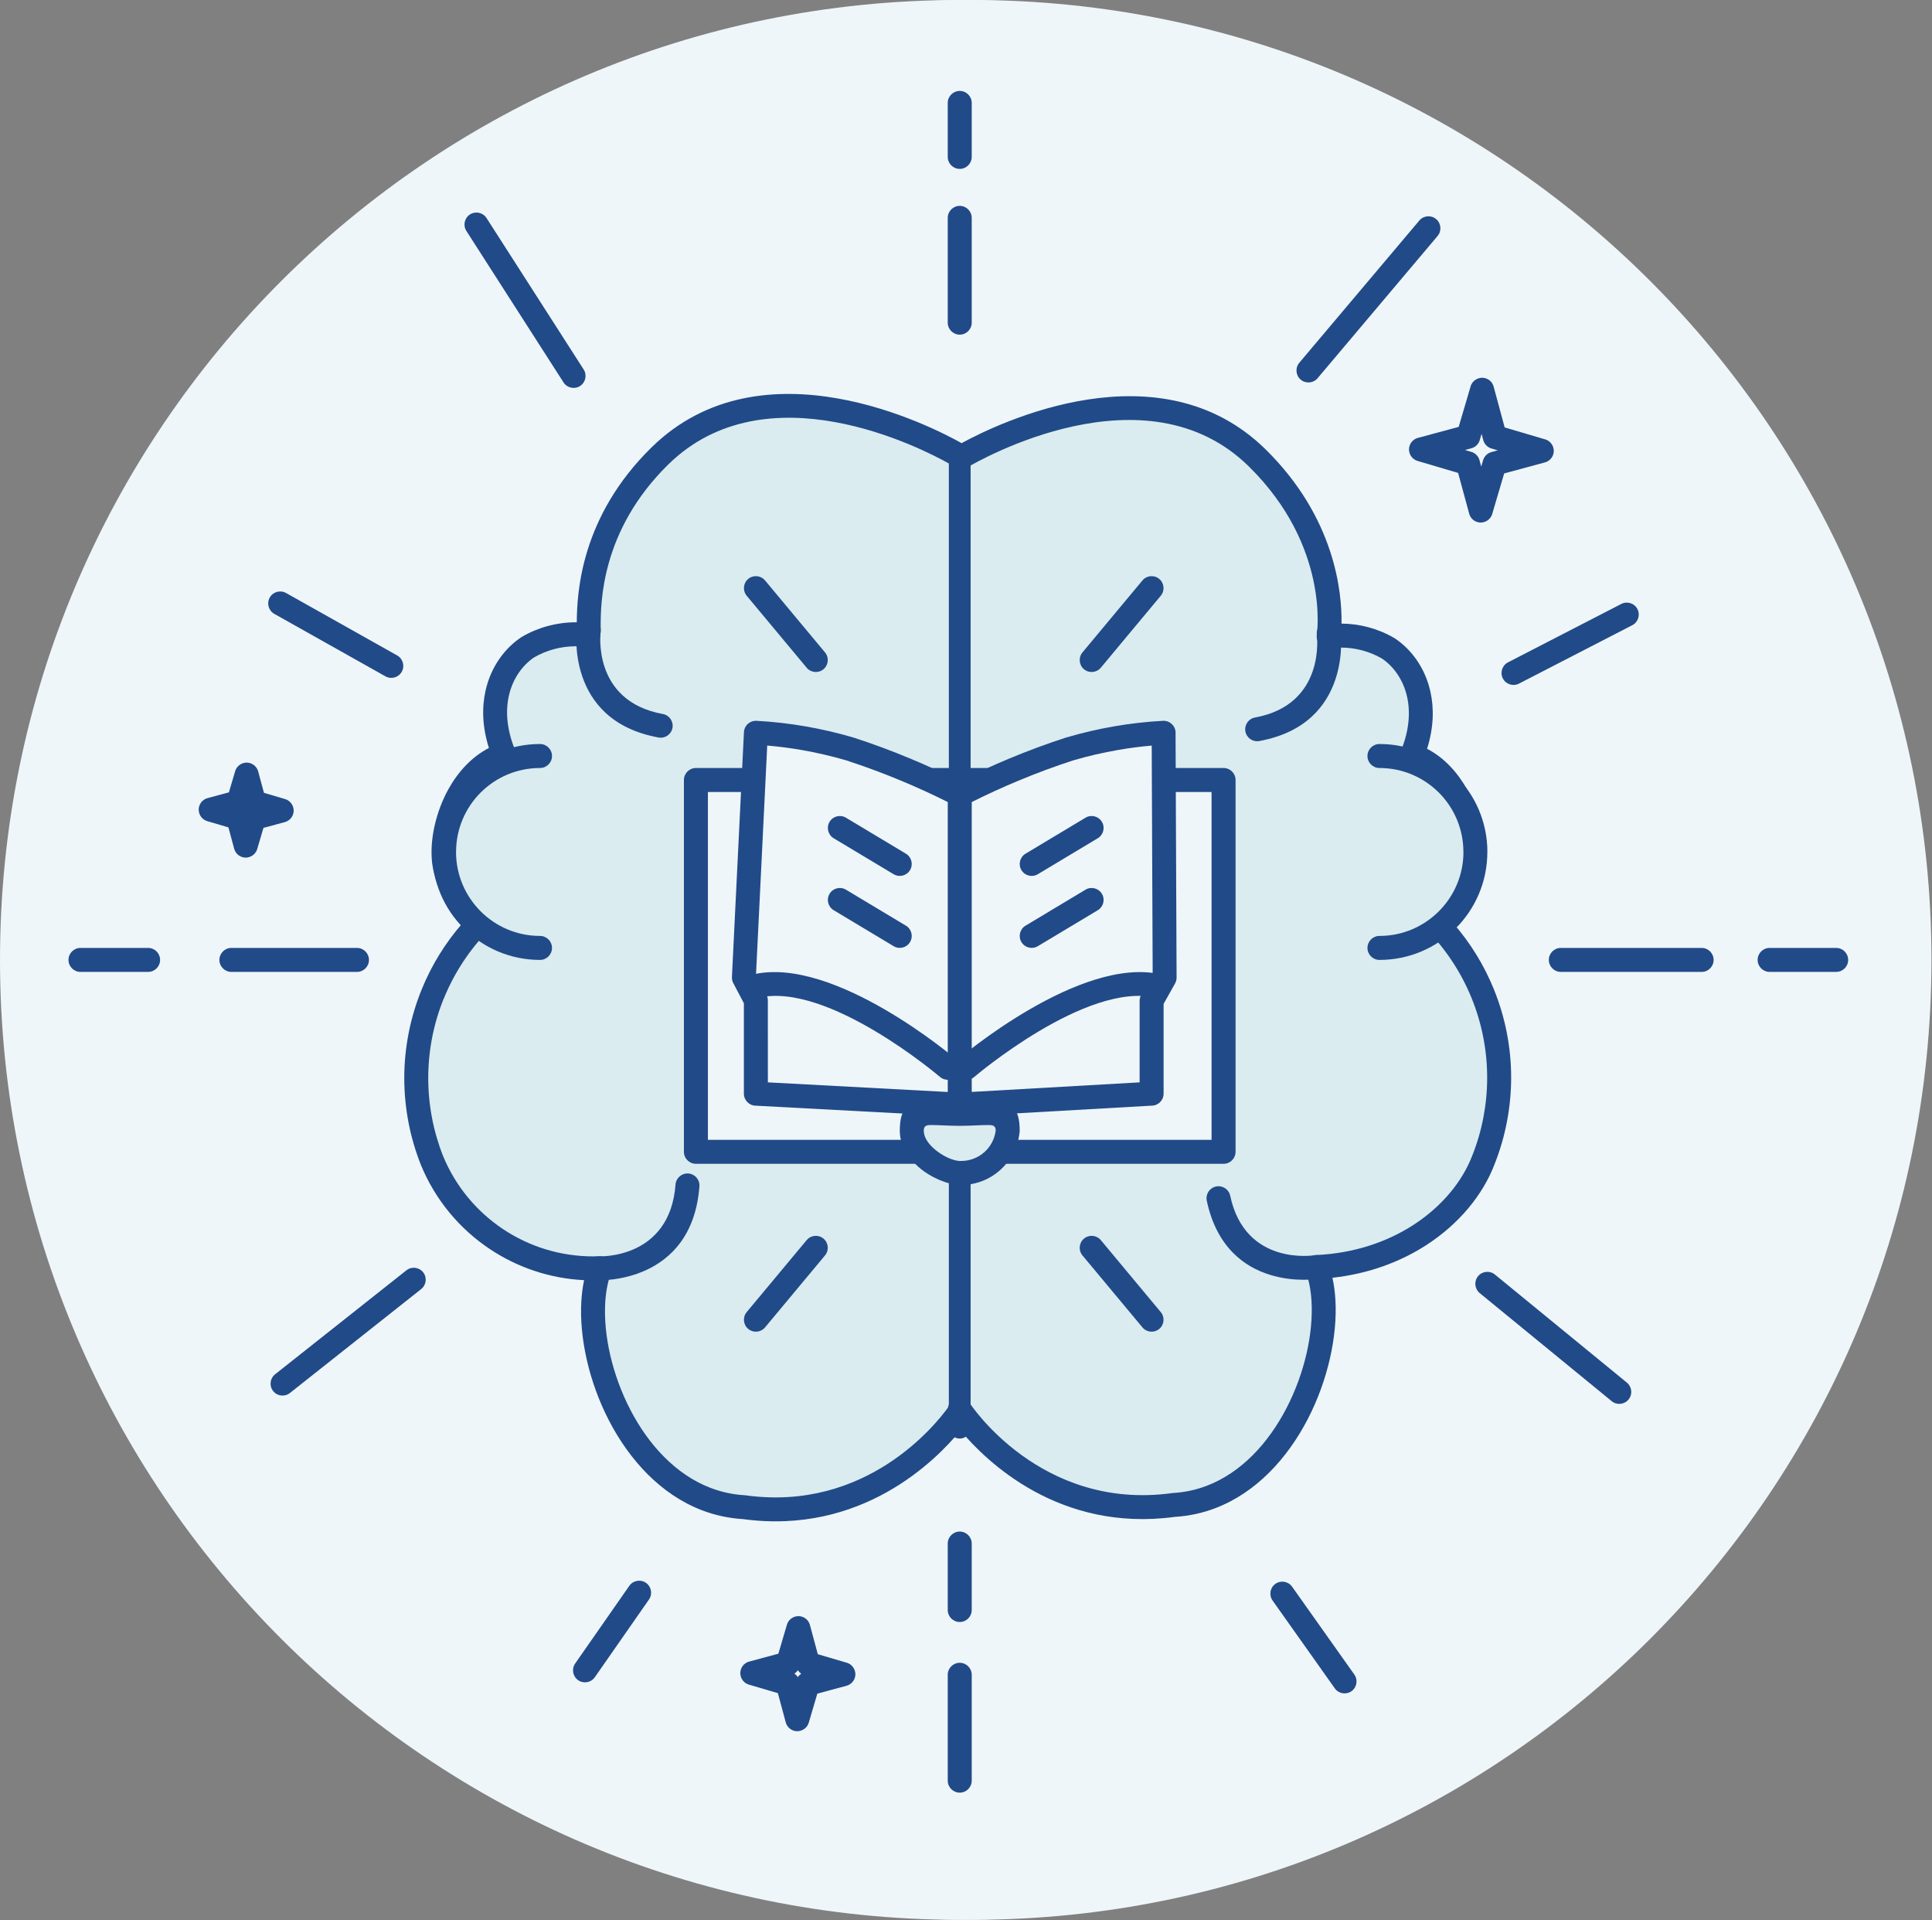 <svg xmlns="http://www.w3.org/2000/svg" fill="none" viewBox="0 0 161 160" height="160" width="161">
<rect x="0" y="0" width="161" height="160" fill="#808080" stroke="none"/>
<g clip-path="url(#clip0_3453_16072)">
<path fill="#EFF6F9" d="M79.978 159.955C124.148 159.955 159.955 124.148 159.955 79.978C159.955 35.807 124.148 0 79.978 0C35.807 0 0 35.807 0 79.978C0 124.148 35.807 159.955 79.978 159.955Z"></path>
<path fill="#EFF6F9" d="M160.955 79.978C160.955 35.807 125.148 0 80.977 0C36.807 0 1 35.807 1 79.978C1 124.148 36.807 159.955 80.977 159.955C125.148 159.955 160.955 124.148 160.955 79.978Z"></path>
<path fill="#214A88" d="M109.798 31.513C109.443 31.933 108.813 31.986 108.393 31.631C107.972 31.275 107.92 30.645 108.275 30.225L118.276 18.374C118.631 17.953 119.261 17.901 119.681 18.256C120.101 18.612 120.154 19.241 119.799 19.662L109.798 31.513Z"></path>
<path fill="#214A88" d="M48.639 30.784C48.936 31.248 48.801 31.865 48.338 32.162C47.875 32.459 47.257 32.325 46.96 31.861L38.866 19.244C38.568 18.78 38.703 18.163 39.166 17.866C39.63 17.569 40.247 17.703 40.544 18.167L48.639 30.784Z"></path>
<path fill="#214A88" d="M33.098 54.611C33.578 54.88 33.75 55.488 33.48 55.969C33.211 56.45 32.603 56.621 32.122 56.352L22.861 51.147C22.38 50.878 22.209 50.269 22.478 49.788C22.747 49.308 23.356 49.136 23.837 49.406L33.098 54.611Z"></path>
<path fill="#214A88" d="M135.11 50.318C135.6 50.066 136.201 50.258 136.453 50.747C136.705 51.236 136.513 51.838 136.024 52.09L126.581 56.957C126.092 57.209 125.49 57.016 125.238 56.527C124.987 56.038 125.179 55.436 125.668 55.184L135.11 50.318Z"></path>
<path fill="#214A88" d="M106.048 133.353C105.73 132.904 105.834 132.281 106.283 131.963C106.731 131.644 107.354 131.749 107.673 132.197L112.86 139.516C113.179 139.964 113.074 140.587 112.626 140.906C112.178 141.225 111.555 141.12 111.236 140.672L106.048 133.353Z"></path>
<path fill="#214A88" d="M52.441 132.129C52.756 131.676 53.378 131.564 53.831 131.879C54.284 132.193 54.396 132.816 54.081 133.269L49.57 139.74C49.256 140.193 48.633 140.305 48.18 139.99C47.727 139.676 47.616 139.053 47.93 138.6L52.441 132.129Z"></path>
<path fill="#214A88" d="M33.865 105.841C34.296 105.5 34.923 105.574 35.263 106.004C35.603 106.435 35.53 107.062 35.099 107.402L24.159 116.063C23.728 116.403 23.102 116.33 22.762 115.899C22.421 115.468 22.495 114.842 22.926 114.502L33.865 105.841Z"></path>
<path fill="#214A88" d="M123.31 107.738C122.883 107.389 122.82 106.759 123.169 106.332C123.518 105.906 124.148 105.842 124.575 106.191L135.573 115.196C136 115.545 136.063 116.175 135.714 116.602C135.365 117.028 134.736 117.092 134.309 116.743L123.31 107.738Z"></path>
<path fill="#214A88" d="M78.978 128.605C78.978 128.054 79.426 127.606 79.978 127.606C80.53 127.606 80.977 128.054 80.977 128.605V134.142C80.977 134.694 80.53 135.141 79.978 135.141C79.426 135.141 78.978 134.694 78.978 134.142V128.605Z"></path>
<path fill="#214A88" d="M78.978 139.539C78.978 138.987 79.426 138.539 79.978 138.539C80.53 138.539 80.977 138.987 80.977 139.539V148.36C80.977 148.912 80.53 149.359 79.978 149.359C79.426 149.359 78.978 148.912 78.978 148.36V139.539Z"></path>
<path fill="#214A88" d="M12.342 78.978C12.894 78.978 13.341 79.426 13.341 79.978C13.341 80.53 12.894 80.977 12.342 80.977H6.707C6.156 80.977 5.708 80.53 5.708 79.978C5.708 79.426 6.156 78.978 6.707 78.978H12.342Z"></path>
<path fill="#214A88" d="M29.747 78.978C30.299 78.978 30.747 79.426 30.747 79.978C30.747 80.53 30.299 80.977 29.747 80.977H19.282C18.73 80.977 18.283 80.53 18.283 79.978C18.283 79.426 18.73 78.978 19.282 78.978H29.747Z"></path>
<path fill="#214A88" d="M153.015 78.978C153.566 78.978 154.014 79.426 154.014 79.978C154.014 80.53 153.566 80.977 153.015 80.977H147.468C146.917 80.977 146.469 80.53 146.469 79.978C146.469 79.426 146.917 78.978 147.468 78.978H153.015Z"></path>
<path fill="#214A88" d="M141.803 78.978C142.355 78.978 142.802 79.426 142.802 79.978C142.802 80.53 142.355 80.977 141.803 80.977H130.069C129.517 80.977 129.069 80.53 129.069 79.978C129.069 79.426 129.517 78.978 130.069 78.978H141.803Z"></path>
<path fill="#214A88" d="M78.978 8.575C78.978 8.023 79.426 7.576 79.978 7.576C80.53 7.576 80.977 8.023 80.977 8.575V13.072C80.977 13.624 80.53 14.072 79.978 14.072C79.426 14.072 78.978 13.624 78.978 13.072V8.575Z"></path>
<path fill="#214A88" d="M78.978 18.153C78.978 17.601 79.426 17.153 79.978 17.153C80.53 17.153 80.977 17.601 80.977 18.153V26.884C80.977 27.436 80.53 27.883 79.978 27.883C79.426 27.883 78.978 27.436 78.978 26.884V18.153Z"></path>
<path fill="#214A88" d="M118.157 36.484L121.557 35.567L122.552 32.19C122.707 31.662 123.261 31.36 123.789 31.515C124.135 31.616 124.384 31.889 124.471 32.214L125.389 35.613L128.765 36.608C129.293 36.762 129.595 37.317 129.44 37.845C129.339 38.191 129.066 38.44 128.741 38.527L125.347 39.446L124.352 42.822C124.197 43.35 123.642 43.652 123.114 43.497C122.768 43.395 122.519 43.123 122.432 42.798L121.511 39.403L118.134 38.405C117.606 38.25 117.303 37.695 117.458 37.167C117.56 36.821 117.833 36.572 118.157 36.484ZM122.613 37.35L122.083 37.493L122.563 37.635C122.907 37.718 123.196 37.982 123.293 38.347L123.436 38.875L123.578 38.394C123.661 38.05 123.925 37.761 124.291 37.663L124.814 37.522L124.337 37.381C123.993 37.298 123.703 37.034 123.605 36.668L123.465 36.146L123.326 36.619C123.243 36.963 122.979 37.252 122.613 37.35Z"></path>
<path fill="#214A88" d="M62.432 138.437L64.864 137.783L65.576 135.369C65.73 134.84 66.285 134.538 66.813 134.693C67.159 134.795 67.408 135.067 67.495 135.392L68.15 137.824L70.565 138.535C71.093 138.69 71.396 139.244 71.241 139.772C71.139 140.118 70.866 140.367 70.542 140.454L68.11 141.11L67.398 143.524C67.243 144.052 66.689 144.354 66.161 144.199C65.815 144.098 65.566 143.825 65.478 143.5L64.823 141.069L62.408 140.358C61.88 140.203 61.578 139.648 61.733 139.12C61.834 138.774 62.107 138.525 62.432 138.437ZM66.49 139.158C66.414 139.271 66.316 139.368 66.199 139.443C66.312 139.518 66.409 139.617 66.484 139.734C66.559 139.622 66.658 139.524 66.774 139.45C66.662 139.374 66.564 139.275 66.49 139.158Z"></path>
<path fill="#214A88" d="M17.298 66.496L19.076 66.016L19.596 64.256C19.751 63.728 20.305 63.425 20.833 63.58C21.179 63.682 21.428 63.955 21.516 64.279L21.996 66.057L23.756 66.577C24.285 66.732 24.587 67.287 24.432 67.815C24.33 68.161 24.058 68.41 23.733 68.497L21.955 68.977L21.435 70.738C21.28 71.266 20.725 71.568 20.197 71.413C19.851 71.311 19.602 71.039 19.515 70.714L19.035 68.936L17.274 68.416C16.746 68.261 16.444 67.707 16.599 67.179C16.701 66.833 16.973 66.584 17.298 66.496Z"></path>
<path fill="#DAECF0" d="M119.651 76.817C123.033 80.285 124.929 84.94 124.929 89.786C124.929 92.133 124.482 94.461 123.619 96.641C121.926 101.071 116.842 105.235 109.735 105.562C112.018 111.558 107.406 124.823 97.834 125.386C86.192 127 79.978 117.458 79.978 117.458V117.611C79.978 117.611 73.716 127.192 61.99 125.573C52.343 125.008 47.699 111.683 49.998 105.668C49.81 105.675 49.617 105.679 49.427 105.679C43.552 105.679 38.254 102.138 36.007 96.71C35.138 94.522 34.688 92.183 34.688 89.827C34.688 84.959 36.6 80.279 40.005 76.804C38.375 75.619 37.293 73.823 37.006 71.828C36.64 68.663 38.486 64.02 42.003 62.871C40.273 58.668 41.822 55.351 44.002 53.914C45.206 53.215 46.575 52.847 47.968 52.847C48.312 52.847 48.658 52.87 48.998 52.914C49.338 52.959 47.78 45.057 54.994 37.985C64.555 28.613 79.978 37.985 79.978 37.985V38.155C79.978 38.155 95.284 28.822 104.771 38.155C111.931 45.199 110.722 53.024 110.722 53.024C111.062 52.979 111.407 52.956 111.75 52.956C113.13 52.956 114.489 53.322 115.681 54.015C117.845 55.447 119.379 58.75 117.665 62.936C121.156 64.082 122.988 68.705 122.624 71.857C122.343 73.843 121.27 75.634 119.651 76.817V76.817Z" clip-rule="evenodd" fill-rule="evenodd"></path>
<path fill="#214A88" d="M121.092 76.908C122.53 78.554 123.673 80.417 124.484 82.411C125.429 84.733 125.929 87.235 125.929 89.786C125.929 91.015 125.811 92.246 125.578 93.46C125.349 94.659 125.005 95.843 124.549 96.995C123.584 99.53 121.6 101.977 118.822 103.762C116.674 105.142 114.044 106.131 111.037 106.46C111.164 107.038 111.246 107.654 111.284 108.296C111.461 111.314 110.658 114.998 108.981 118.234C107.282 121.513 104.678 124.362 101.272 125.659C100.229 126.056 99.11 126.308 97.921 126.38C88.291 127.692 82.205 121.778 80.038 119.182C77.977 121.696 71.794 127.911 61.9 126.567C60.692 126.493 59.56 126.238 58.506 125.835C55.084 124.528 52.468 121.668 50.76 118.379C49.075 115.134 48.268 111.443 48.445 108.419C48.481 107.805 48.557 107.215 48.674 106.66C45.815 106.521 43.105 105.596 40.803 104.057C38.303 102.387 36.287 99.99 35.087 97.089L35.071 97.048C34.616 95.899 34.271 94.715 34.041 93.517C33.808 92.296 33.689 91.06 33.689 89.827C33.689 87.272 34.193 84.758 35.147 82.422C35.962 80.417 37.113 78.548 38.561 76.897C38.011 76.373 37.535 75.779 37.147 75.135C36.57 74.177 36.181 73.102 36.019 71.969C35.763 69.923 36.378 67.526 37.373 65.741C38.175 64.304 39.308 63.059 40.743 62.32C40.185 60.56 40.148 58.946 40.46 57.55C40.907 55.547 42.072 53.995 43.456 53.082L43.503 53.053C44.183 52.657 44.909 52.356 45.658 52.154C46.41 51.952 47.187 51.848 47.968 51.848L48.065 51.848C48.084 49.358 48.401 43.053 54.296 37.275C63.545 28.208 77.731 35.572 80.132 36.922C83.247 35.226 96.632 28.75 105.47 37.445C111.27 43.15 111.838 49.386 111.793 51.957C112.553 51.961 113.311 52.064 114.044 52.262C114.788 52.462 115.508 52.761 116.181 53.153L116.232 53.184C117.605 54.092 118.76 55.639 119.203 57.635C119.512 59.025 119.476 60.633 118.923 62.387C120.347 63.123 121.472 64.363 122.267 65.793C123.353 67.746 123.833 70.09 123.616 71.971L123.605 72.041C123.442 73.15 123.06 74.206 122.495 75.15C122.109 75.793 121.638 76.386 121.092 76.908ZM122.634 83.16C121.79 81.086 120.551 79.174 118.966 77.541C118.924 77.501 118.883 77.456 118.848 77.407C118.717 77.229 118.848 77.612 118.848 77.407C118.845 77.051 119.373 76.994 119.652 76.817C120.329 76.31 121.214 75.347 121.64 74.638C122.071 73.917 122.136 72.486 122.26 71.639L122.346 70.888C122.519 69.388 121.725 68.07 120.84 66.476C120.101 65.148 118.712 64.33 117.357 63.885L117.287 63.858C116.778 63.649 116.535 63.066 116.744 62.558C117.442 60.853 117.54 59.33 117.259 58.064C116.938 56.621 116.12 55.509 115.15 54.86C114.641 54.567 114.095 54.343 113.529 54.19C112.954 54.036 112.356 53.956 111.751 53.956C111.583 53.956 111.431 53.96 111.299 53.969L110.913 54.004C110.805 54.025 110.693 54.029 110.578 54.012C110.033 53.933 109.655 53.426 109.735 52.88C109.738 52.859 110.867 45.55 104.073 38.866C95.471 30.403 81.605 38.35 80.555 38.971C80.392 39.087 80.193 39.155 79.978 39.155C79.598 39.155 79.267 38.943 79.098 38.63C76.756 37.318 63.865 30.686 55.693 38.696C50.063 44.215 50.057 50.269 50.055 52.229C50.059 52.529 50.058 52.747 50.032 52.944C49.937 53.661 49.582 53.995 48.87 53.902C48.736 53.885 48.586 53.87 48.421 53.86C48.288 53.851 48.136 53.846 47.968 53.846C47.357 53.846 46.753 53.927 46.173 54.083C45.59 54.239 45.028 54.472 44.506 54.774C43.539 55.428 42.725 56.539 42.404 57.98C42.123 59.238 42.218 60.75 42.904 62.442L42.952 62.563C43.123 63.086 42.836 63.65 42.312 63.82C40.944 64.267 39.859 65.375 39.114 66.71C38.222 68.309 37.371 70.543 37.544 72.05C37.713 73.2 39.225 75.855 40.138 76.517C40.605 76.922 41.174 77.037 40.716 77.503C39.108 79.144 37.85 81.074 36.995 83.17H36.99C36.138 85.256 35.687 87.516 35.687 89.827C35.687 90.947 35.793 92.058 36.001 93.142C36.209 94.23 36.518 95.293 36.922 96.315L36.929 96.331C37.974 98.857 39.732 100.946 41.912 102.402C44.087 103.856 46.689 104.679 49.427 104.679L49.899 104.674C50.049 104.659 50.204 104.678 50.353 104.735C50.868 104.931 51.127 105.508 50.931 106.023C50.655 106.746 50.491 107.598 50.436 108.529C50.278 111.222 51.01 114.533 52.532 117.466C54.032 120.355 56.296 122.853 59.217 123.969C60.101 124.307 61.046 124.52 62.045 124.578L62.127 124.586C72.2 125.976 77.995 118.665 78.994 117.28C79.041 117.022 79.188 116.783 79.423 116.626C79.883 116.32 80.504 116.444 80.81 116.903C80.826 116.929 86.681 125.918 97.685 124.4L97.775 124.391C98.761 124.333 99.691 124.124 100.561 123.793C103.466 122.687 105.717 120.2 107.209 117.32C108.724 114.398 109.45 111.097 109.293 108.413C109.238 107.484 109.076 106.636 108.802 105.917C108.766 105.819 108.744 105.715 108.739 105.605C108.716 105.055 109.142 104.59 109.692 104.566C112.847 104.421 115.576 103.476 117.745 102.083C120.153 100.536 121.862 98.44 122.686 96.285L122.693 96.274C123.1 95.248 123.41 94.18 123.619 93.086C123.825 92.007 123.93 90.902 123.93 89.786C123.93 87.492 123.482 85.244 122.634 83.16Z"></path>
<path fill="#214A88" d="M48.072 52.36C48.135 51.813 48.63 51.42 49.177 51.482C49.725 51.544 50.118 52.04 50.056 52.587C50.054 52.603 49.258 58.401 55.236 59.489C55.776 59.585 56.136 60.103 56.04 60.644C55.943 61.185 55.425 61.545 54.884 61.448C47.023 60.018 48.07 52.382 48.072 52.36Z"></path>
<path fill="#214A88" d="M109.735 52.88C109.673 52.333 110.066 51.838 110.613 51.775C111.16 51.713 111.656 52.106 111.718 52.654C111.72 52.675 112.763 60.311 104.941 61.741C104.4 61.84 103.881 61.482 103.782 60.941C103.683 60.4 104.041 59.881 104.582 59.782C110.528 58.694 109.737 52.896 109.735 52.88Z"></path>
<path fill="#214A88" d="M109.548 104.583C110.092 104.499 110.601 104.871 110.685 105.414C110.768 105.958 110.396 106.467 109.853 106.551C109.831 106.554 102.216 107.814 100.564 100.039C100.45 99.5 100.794 98.97 101.333 98.856C101.872 98.742 102.402 99.086 102.516 99.625C103.772 105.539 109.532 104.585 109.548 104.583Z"></path>
<path fill="#214A88" d="M49.829 106.666C49.279 106.646 48.849 106.184 48.868 105.635C48.888 105.085 49.35 104.655 49.899 104.674C49.916 104.675 55.821 104.953 56.294 98.694C56.335 98.144 56.814 97.731 57.364 97.772C57.913 97.813 58.326 98.292 58.285 98.842C57.666 107.034 49.851 106.666 49.829 106.666Z"></path>
<path fill="#214A88" d="M45.001 77.979C45.553 77.979 46 78.426 46 78.978C46 79.53 45.553 79.978 45.001 79.978C42.517 79.978 40.269 78.971 38.642 77.343C37.017 75.718 36.011 73.469 36.011 70.984L36.007 70.984C36.007 68.503 37.014 66.256 38.642 64.628L38.646 64.624C40.273 62.997 42.521 61.989 45.001 61.989C45.553 61.989 46.001 62.437 46.001 62.989C46.001 63.541 45.553 63.988 45.001 63.988C43.069 63.988 41.319 64.771 40.053 66.035C38.788 67.301 38.006 69.051 38.006 70.984L38.002 70.984C38.002 72.912 38.787 74.662 40.055 75.93C41.321 77.195 43.069 77.979 45.001 77.979Z"></path>
<path fill="#214A88" d="M114.955 79.978C114.403 79.978 113.955 79.53 113.955 78.978C113.955 78.426 114.403 77.979 114.955 77.979C116.886 77.979 118.635 77.195 119.901 75.93C121.169 74.662 121.954 72.912 121.954 70.984L121.95 70.984C121.95 69.051 121.167 67.301 119.903 66.035C118.637 64.771 116.887 63.988 114.955 63.988C114.403 63.988 113.955 63.541 113.955 62.989C113.955 62.437 114.403 61.989 114.955 61.989C117.435 61.989 119.683 62.997 121.31 64.624L121.314 64.628C122.941 66.256 123.949 68.503 123.949 70.984L123.945 70.984C123.945 73.469 122.939 75.718 121.314 77.343C119.687 78.971 117.438 79.978 114.955 79.978Z"></path>
<path fill="#214A88" d="M79.978 37.097C80.48 37.097 80.886 37.504 80.886 38.005V118.952C80.886 119.453 80.48 119.859 79.978 119.859C79.477 119.859 79.07 119.453 79.07 118.952V38.005C79.07 37.504 79.477 37.097 79.978 37.097Z" clip-rule="evenodd" fill-rule="evenodd"></path>
<path fill="#214A88" d="M67.221 103.325C67.572 102.903 68.2 102.845 68.622 103.197C69.045 103.548 69.103 104.176 68.751 104.598L63.755 110.594C63.403 111.017 62.775 111.074 62.353 110.723C61.931 110.372 61.873 109.744 62.224 109.322L67.221 103.325Z"></path>
<path fill="#214A88" d="M90.205 104.598C89.854 104.176 89.912 103.548 90.334 103.197C90.756 102.845 91.384 102.903 91.736 103.325L96.732 109.322C97.083 109.744 97.026 110.372 96.603 110.723C96.181 111.074 95.553 111.017 95.202 110.594L90.205 104.598Z"></path>
<path fill="#214A88" d="M68.751 54.358C69.103 54.78 69.045 55.408 68.622 55.76C68.2 56.111 67.572 56.053 67.221 55.631L62.224 49.635C61.873 49.213 61.931 48.585 62.353 48.233C62.775 47.882 63.403 47.94 63.755 48.362L68.751 54.358Z"></path>
<path fill="#214A88" d="M91.736 55.631C91.384 56.053 90.756 56.111 90.334 55.76C89.912 55.408 89.854 54.78 90.205 54.358L95.202 48.362C95.553 47.94 96.181 47.882 96.603 48.233C97.026 48.585 97.083 49.213 96.732 49.635L91.736 55.631Z"></path>
<path fill="#EFF6F9" d="M57.993 64.987H101.964V95.967H57.993V64.987Z" clip-rule="evenodd" fill-rule="evenodd"></path>
<path fill="#214A88" d="M57.993 63.988H101.964C102.515 63.988 102.963 64.436 102.963 64.987V95.967C102.963 96.519 102.515 96.966 101.964 96.966H57.993C57.441 96.966 56.993 96.519 56.993 95.967V64.987C56.993 64.436 57.441 63.988 57.993 63.988ZM100.964 65.987H58.992V94.968H100.964V65.987Z"></path>
<path fill="#DAECF0" d="M79.978 92.803C82.737 92.803 83.975 92.268 83.975 94.21C83.781 96.206 82.102 97.729 80.097 97.729C80.058 97.729 80.016 97.728 79.978 97.727C78.571 97.694 75.981 96.152 75.981 94.21C75.981 92.268 77.219 92.803 79.978 92.803Z" clip-rule="evenodd" fill-rule="evenodd"></path>
<path fill="#214A88" d="M79.978 91.804C80.573 91.804 81.014 91.785 81.402 91.768C81.787 91.751 82.132 91.736 82.356 91.736C84.142 91.736 84.975 92.11 84.975 94.21C84.975 94.276 84.968 94.341 84.956 94.403C84.814 95.614 84.234 96.682 83.385 97.453C82.513 98.248 81.354 98.728 80.097 98.728L79.959 98.722C78.969 98.7 77.553 98.119 76.522 97.212C75.636 96.433 74.982 95.396 74.982 94.21C74.982 92.11 75.814 91.736 77.6 91.736C77.824 91.736 78.169 91.751 78.554 91.768L78.568 91.769C78.953 91.785 79.39 91.804 79.978 91.804ZM81.484 93.759C81.013 93.779 80.477 93.803 79.978 93.803C79.482 93.803 78.951 93.78 78.482 93.76L78.468 93.759C78.175 93.747 77.912 93.735 77.6 93.735C77.178 93.735 76.981 93.807 76.981 94.21C76.981 94.746 77.347 95.277 77.841 95.712C78.54 96.326 79.424 96.718 79.998 96.731L80.097 96.729C80.844 96.729 81.529 96.447 82.044 95.98H82.048C82.546 95.528 82.888 94.901 82.976 94.19C82.969 93.805 82.771 93.735 82.356 93.735C82.044 93.735 81.781 93.747 81.488 93.759H81.484Z"></path>
<path fill="#EFF6F9" d="M62.989 61.053L61.99 81.449L62.989 83.347V91.123L79.978 92.033V66.216C77.047 64.71 73.974 63.426 70.84 62.407C68.289 61.658 65.649 61.195 62.991 61.052L62.989 61.053ZM96.967 61.053L97.053 81.455L95.968 83.38V91.121L79.978 92.031L79.978 66.216C82.91 64.71 85.983 63.427 89.116 62.408C91.671 61.657 94.308 61.195 96.966 61.052L96.967 61.053Z" clip-rule="evenodd" fill-rule="evenodd"></path>
<path fill="#214A88" d="M63.935 62.117L62.999 81.225L63.872 82.883C63.95 83.031 63.987 83.191 63.987 83.347L63.989 90.179L78.979 90.982V66.825C77.719 66.194 76.421 65.6 75.091 65.046C73.594 64.422 72.069 63.856 70.531 63.356L70.52 63.352C69.294 62.994 68.039 62.702 66.766 62.482C65.824 62.32 64.879 62.198 63.935 62.117ZM60.994 81.402L61.993 61.032C62.001 60.658 62.22 60.306 62.58 60.144L62.598 60.136C62.733 60.078 62.884 60.049 63.042 60.057C64.411 60.13 65.768 60.285 67.102 60.515C68.437 60.745 69.766 61.055 71.078 61.438L71.148 61.458C72.735 61.974 74.308 62.558 75.856 63.203C77.24 63.779 78.617 64.413 79.978 65.099C81.341 64.413 82.717 63.779 84.1 63.203C85.648 62.558 87.221 61.975 88.807 61.459L88.877 61.439C90.192 61.055 91.522 60.745 92.858 60.514C94.191 60.284 95.547 60.13 96.915 60.056C97.208 60.042 97.478 60.155 97.67 60.347C97.889 60.562 97.986 60.852 97.963 61.134L98.049 81.451C98.049 81.629 98.003 81.797 97.921 81.942L96.967 83.64V91.121C96.967 91.673 96.52 92.121 95.968 92.121L80.093 93.024C80.039 93.03 79.984 93.032 79.927 93.029L62.989 92.123C62.438 92.123 61.99 91.675 61.99 91.123V83.59L61.108 81.913C61.028 81.761 60.986 81.586 60.994 81.402ZM80.978 66.825V90.976L94.968 90.179V83.38C94.969 83.215 95.011 83.047 95.097 82.892L96.056 81.191L95.976 62.121C95.048 62.201 94.12 62.322 93.194 62.482C91.919 62.702 90.664 62.994 89.435 63.353L89.424 63.356C87.886 63.857 86.363 64.421 84.866 65.046C83.536 65.6 82.237 66.194 80.978 66.825Z"></path>
<path fill="#214A88" d="M79.623 88.215C80.041 88.57 80.091 89.198 79.736 89.616C79.38 90.034 78.753 90.085 78.335 89.729C78.308 89.706 68.999 81.775 63.215 83.131C62.679 83.256 62.142 82.922 62.017 82.385C61.892 81.849 62.226 81.312 62.763 81.187C69.516 79.603 79.594 88.19 79.623 88.215Z"></path>
<path fill="#214A88" d="M75.493 77.124C75.965 77.406 76.119 78.018 75.837 78.49C75.554 78.963 74.942 79.116 74.47 78.834L69.473 75.836C69.001 75.554 68.847 74.941 69.13 74.469C69.412 73.997 70.024 73.844 70.496 74.126L75.493 77.124Z"></path>
<path fill="#214A88" d="M75.493 71.128C75.965 71.41 76.119 72.022 75.837 72.494C75.554 72.966 74.942 73.12 74.47 72.838L69.473 69.84C69.001 69.558 68.847 68.945 69.13 68.473C69.412 68.001 70.024 67.847 70.496 68.129L75.493 71.128Z"></path>
<path fill="#214A88" d="M86.485 78.834C86.013 79.116 85.401 78.963 85.118 78.49C84.836 78.018 84.99 77.406 85.462 77.124L90.459 74.126C90.931 73.844 91.543 73.997 91.825 74.469C92.108 74.941 91.954 75.554 91.482 75.836L86.485 78.834Z"></path>
<path fill="#214A88" d="M86.485 72.838C86.013 73.12 85.401 72.966 85.118 72.494C84.836 72.022 84.99 71.41 85.462 71.128L90.459 68.129C90.931 67.847 91.543 68.001 91.825 68.473C92.108 68.945 91.954 69.558 91.482 69.84L86.485 72.838Z"></path>
<path fill="#214A88" d="M79.9 88.215C79.482 88.57 79.432 89.198 79.787 89.616C80.142 90.034 80.77 90.085 81.188 89.729C81.215 89.706 90.524 81.775 96.307 83.131C96.844 83.256 97.381 82.922 97.506 82.385C97.63 81.849 97.297 81.312 96.76 81.187C90.007 79.603 79.929 88.19 79.9 88.215Z"></path>
</g>
<defs>
<clipPath id="clip0_3453_16072">
<rect fill="white" height="160" width="161"></rect>
</clipPath>
</defs>
</svg>
